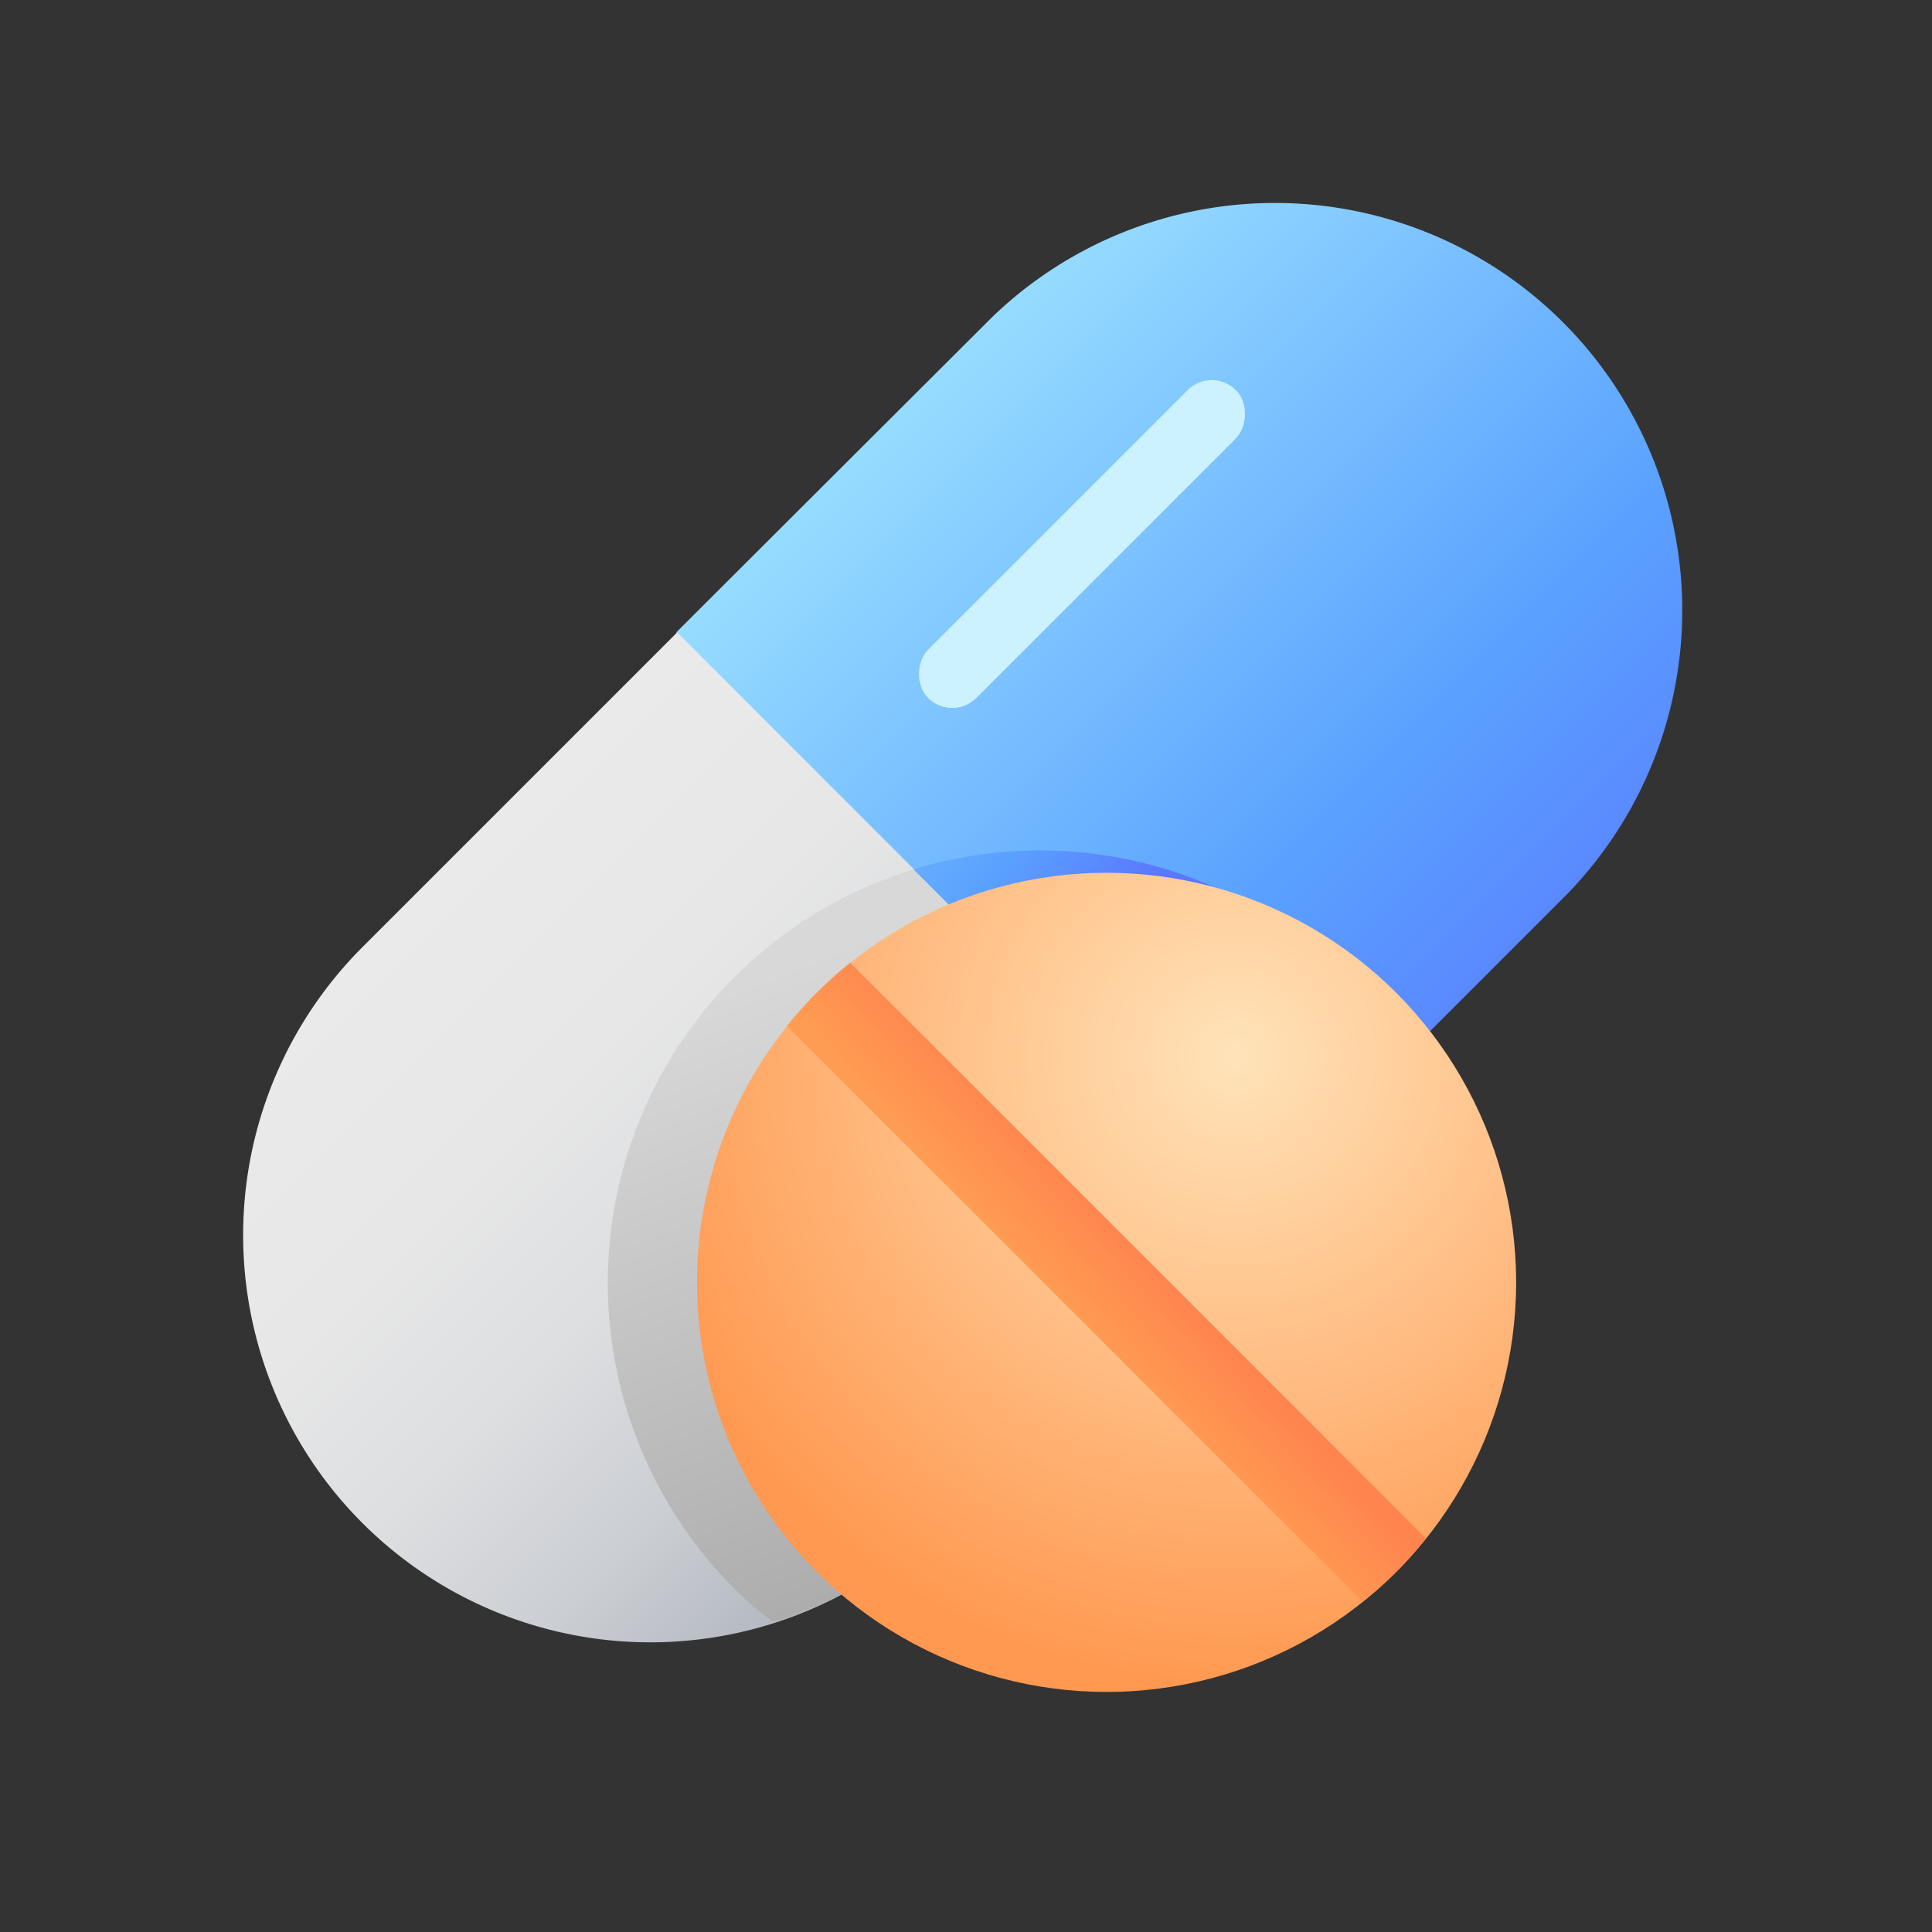 <svg xmlns="http://www.w3.org/2000/svg" xmlns:xlink="http://www.w3.org/1999/xlink" viewBox="0 0 120 120"><rect x="0" y="0" width="120" height="120" fill="#333333" stroke="none"/><defs><style>.cls-1{fill:url(#linear-gradient);}.cls-2{fill:url(#linear-gradient-2);}.cls-3{fill:url(#linear-gradient-3);}.cls-4{fill:url(#linear-gradient-4);}.cls-5{fill:url(#radial-gradient);}.cls-6{fill:#ccf2ff;}.cls-7{fill:url(#linear-gradient-5);}</style><linearGradient id="linear-gradient" x1="3218" y1="-3952.79" x2="3268.59" y2="-3952.79" gradientTransform="translate(-5009.75 540.14) rotate(45)" gradientUnits="userSpaceOnUse"><stop offset="0" stop-color="#96dcff"/><stop offset="0.73" stop-color="#5aa1ff"/><stop offset="1" stop-color="#5a89ff"/></linearGradient><linearGradient id="linear-gradient-2" x1="3218.01" y1="-3899.86" x2="3268.6" y2="-3899.86" gradientTransform="translate(-5009.75 540.14) rotate(45)" gradientUnits="userSpaceOnUse"><stop offset="0" stop-color="#eaeaea"/><stop offset="0.29" stop-color="#e7e7e7"/><stop offset="0.53" stop-color="#dcdee0"/><stop offset="0.75" stop-color="#cbced3"/><stop offset="0.96" stop-color="#b3b8c0"/><stop offset="1" stop-color="#adb3bc"/></linearGradient><linearGradient id="linear-gradient-3" x1="49.96" y1="59.66" x2="64.46" y2="97.1" gradientUnits="userSpaceOnUse"><stop offset="0" stop-color="#d8d8d8"/><stop offset="1" stop-color="#aaa"/></linearGradient><linearGradient id="linear-gradient-4" x1="44.01" y1="40.8" x2="68.76" y2="58.91" gradientUnits="userSpaceOnUse"><stop offset="0" stop-color="#96dcff"/><stop offset="0.73" stop-color="#5aa1ff"/><stop offset="1" stop-color="#5a77ff"/></linearGradient><radialGradient id="radial-gradient" cx="3261.11" cy="-3932.18" r="38.93" gradientTransform="translate(-5009.75 540.14) rotate(45)" gradientUnits="userSpaceOnUse"><stop offset="0" stop-color="#ffe3b9"/><stop offset="1" stop-color="#ff9951"/></radialGradient><linearGradient id="linear-gradient-5" x1="71.05" y1="77.54" x2="66.32" y2="81.82" gradientUnits="userSpaceOnUse"><stop offset="0" stop-color="#ff844e"/><stop offset="1" stop-color="#ff9c53"/></linearGradient></defs><g id="Layer_158" data-name="Layer 158"><path class="cls-1" d="M77.82,75.05,97.36,55.51A25.3,25.3,0,0,0,61.59,19.73L42,39.28Z"/><path class="cls-2" d="M42.06,39.28,22.51,58.83A25.29,25.29,0,0,0,58.28,94.6L77.83,75.06Z"/><path class="cls-3" d="M56.75,54A26.86,26.86,0,0,0,45.59,98.65,25.79,25.79,0,0,0,48,100.74a25,25,0,0,0,10.35-6.12L77.86,75.07Z"/><path class="cls-4" d="M56.74,54l21.11,21.1,9.55-9.56a26.12,26.12,0,0,0-3.82-4.85A26.83,26.83,0,0,0,56.74,54Z"/><circle class="cls-5" cx="68.73" cy="79.65" r="25.44"/><rect class="cls-6" x="65.08" y="20.27" width="4.24" height="27.04" rx="2.12" transform="translate(43.58 -37.62) rotate(45)"/><path class="cls-7" d="M67.09,74.07,52.81,59.8a24.9,24.9,0,0,0-3.93,3.93L62.62,77.47l7.7,7.7L84.64,99.49a23.82,23.82,0,0,0,3.93-3.93L74.79,81.77Z"/></g></svg>